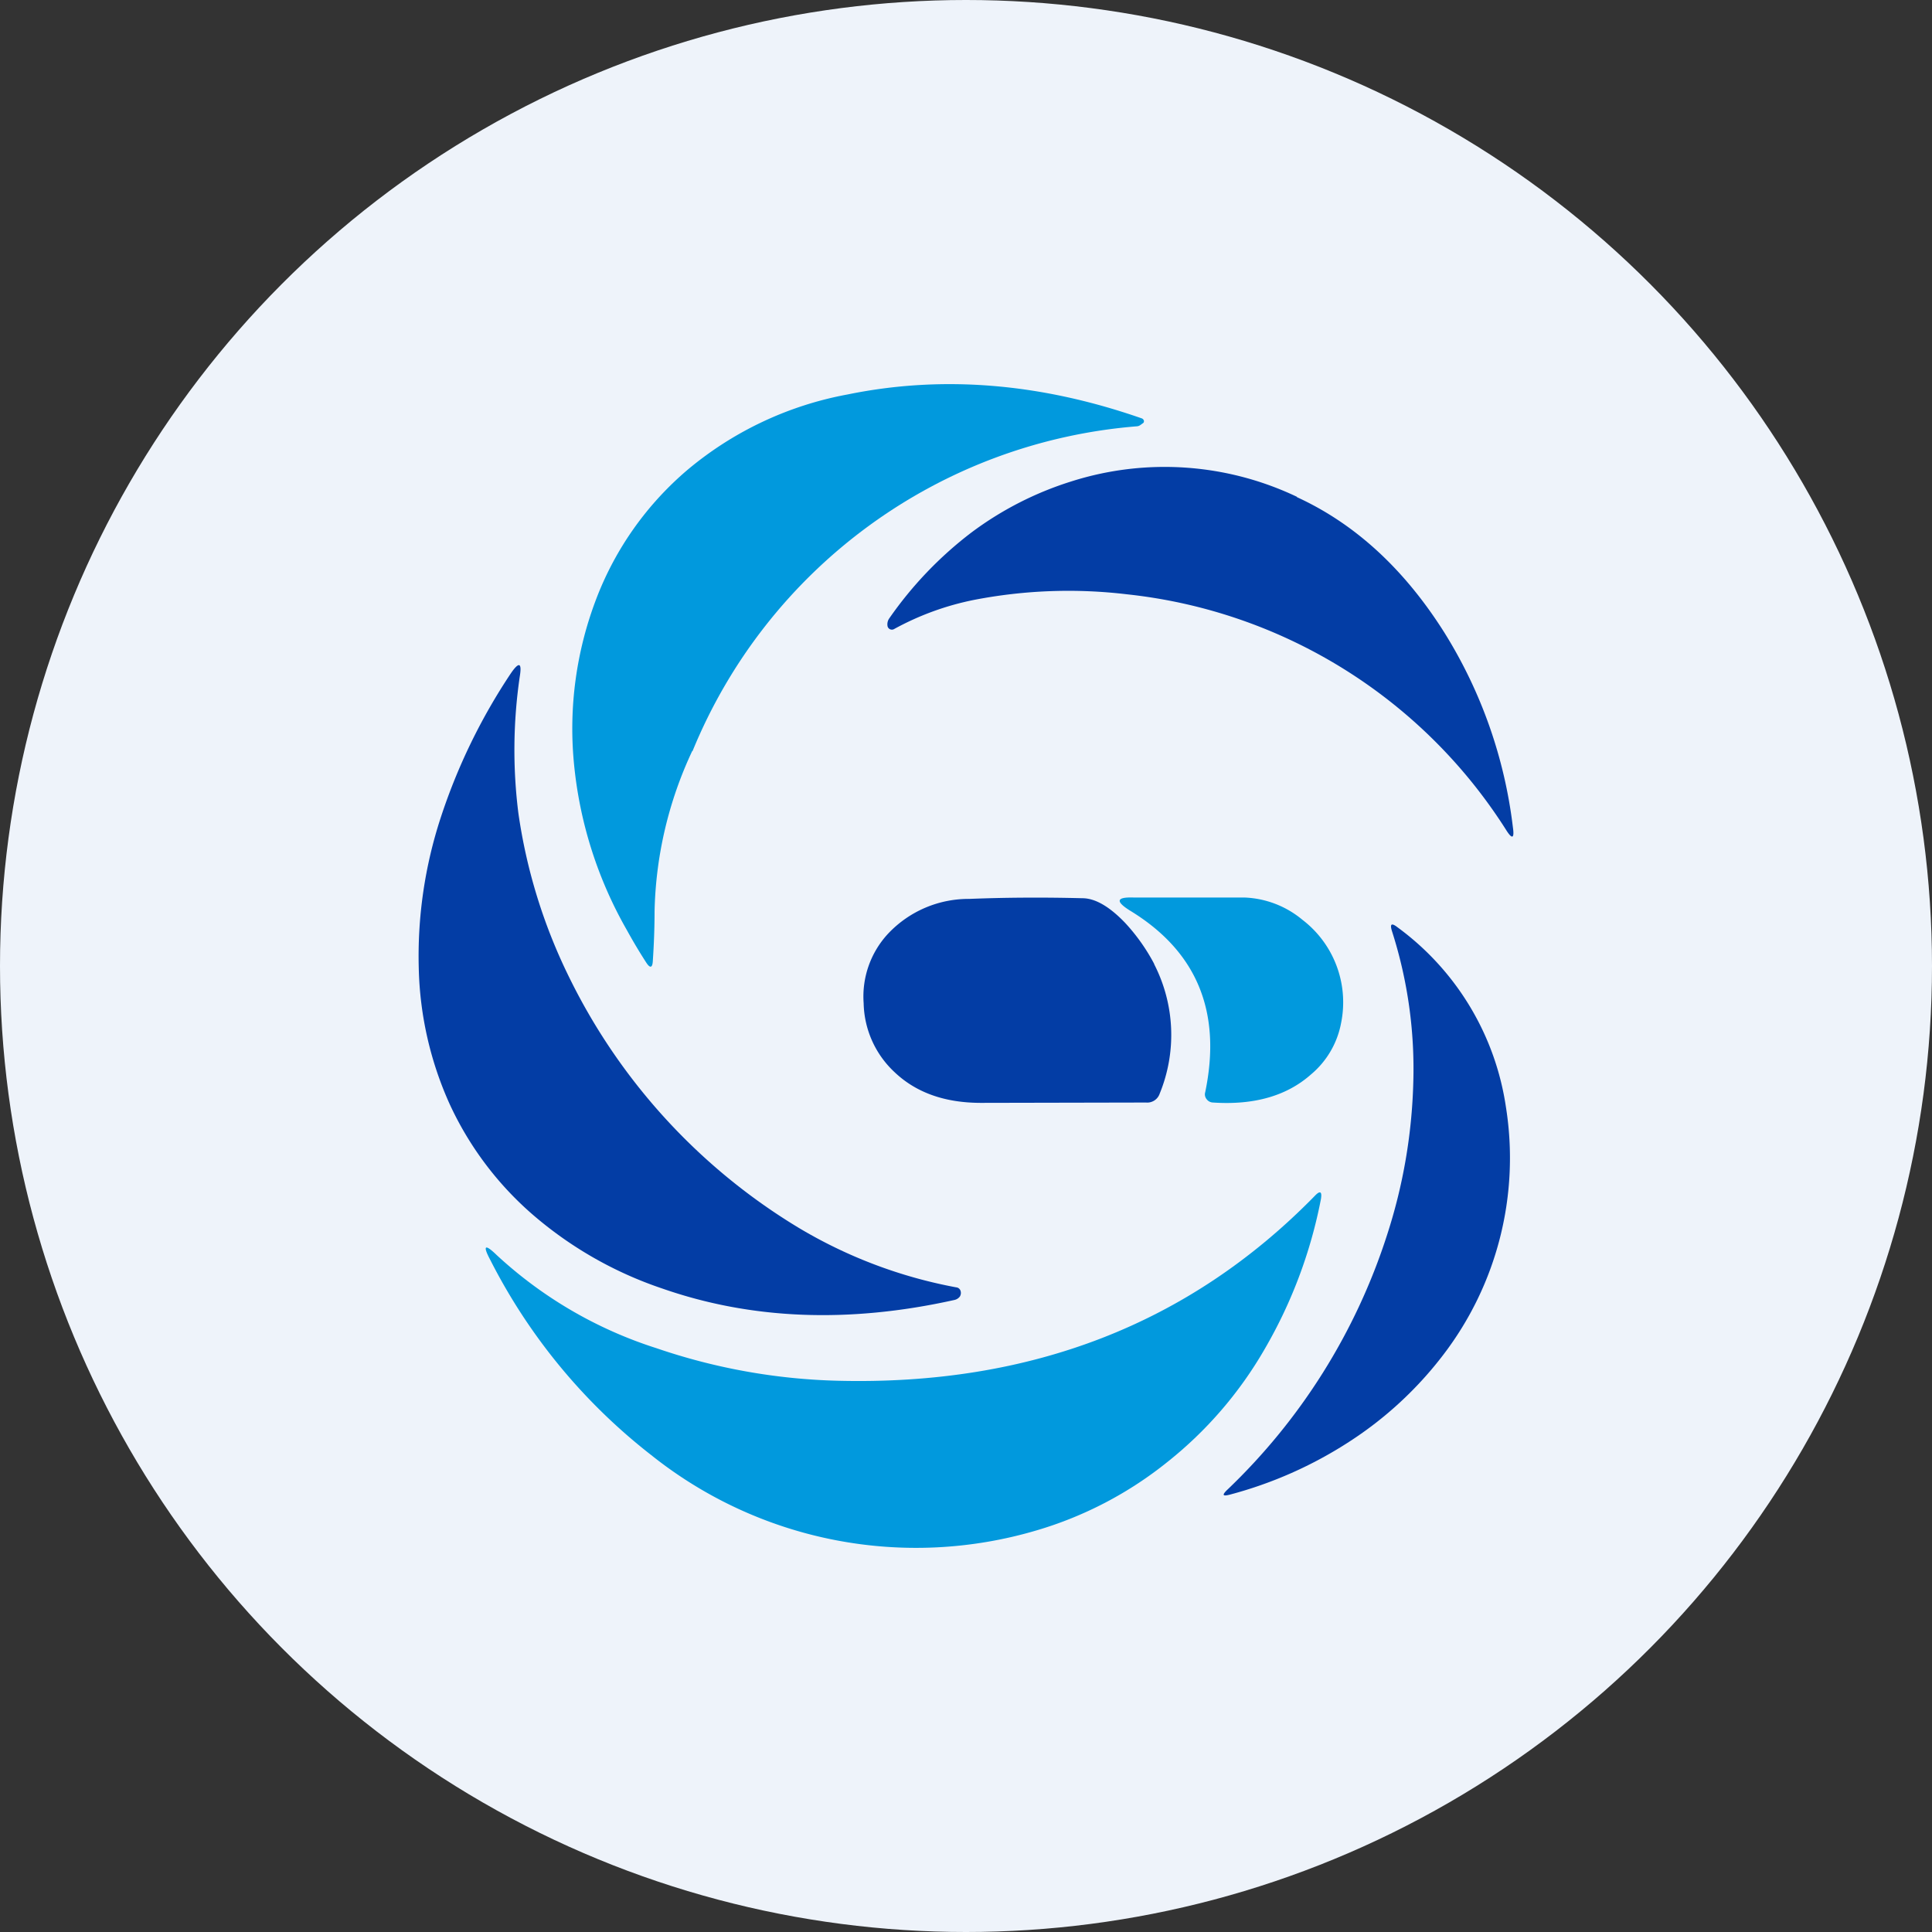 <?xml version='1.0' encoding='utf-8'?>
<svg xmlns="http://www.w3.org/2000/svg" viewBox="0 0 300 300" width="300" height="300">
  <rect x="0" y="0" width="300" height="300" fill="#333333" stroke="none"/>
  <defs>
    <style>
      .a {
        fill: #eef3fa;
      }

      .b {
        fill: #0199dd;
      }

      .c {
        fill: #033da5;
      }
    </style>
  <clipPath id="bz_circular_clip"><circle cx="150.0" cy="150.0" r="150.0" /></clipPath></defs>
  <g clip-path="url(#bz_circular_clip)"><rect class="a" width="300" height="300" />
  <path class="b" d="M107.486,116.625a61.536,61.536,0,0,0-5.845,24.87c0,2.657-.106,5.208-.266,7.652-.053,1.169-.425,1.275-1.063.266-1.063-1.647-2.072-3.348-2.976-4.995a64.407,64.407,0,0,1-8.237-26.145,56.421,56.421,0,0,1,3.454-25.189,49.368,49.368,0,0,1,14.348-20.247,53.812,53.812,0,0,1,24.71-11.585c14.773-3.029,30.024-1.754,45.701,3.72a.539.539,0,0,1,.319.372c0,.159,0,.266-.159.372l-.372.266a1.062,1.062,0,0,1-.531.212,81.596,81.596,0,0,0-69.03,50.43Z" />
  <path class="c" d="M201.385,77.195q13.551,6.218,22.904,21.044a73.494,73.494,0,0,1,10.628,30.184c.266,1.807-.106,1.966-1.063.425a79.764,79.764,0,0,0-58.827-36.561,76.904,76.904,0,0,0-23.701.85,43.432,43.432,0,0,0-12.541,4.57.695.695,0,0,1-.957-.425,1.595,1.595,0,0,1,.266-1.275,59.257,59.257,0,0,1,12.701-13.285,51.546,51.546,0,0,1,15.57-7.971,47.773,47.773,0,0,1,35.02,2.391ZM80.49,126.243a84.697,84.697,0,0,0,7.812,25.348,93.421,93.421,0,0,0,35.71,39.058,73.865,73.865,0,0,0,24.445,9.246.787.787,0,0,1,.691.531,1.047,1.047,0,0,1-.106.903,1.435,1.435,0,0,1-.85.531c-16.474,3.667-31.619,3.029-45.435-1.807A60.049,60.049,0,0,1,82.563,188.471,50.909,50.909,0,0,1,69.809,171.413a54.203,54.203,0,0,1-4.783-21.044,69.082,69.082,0,0,1,3.401-23.382A91.666,91.666,0,0,1,79.321,104.562c1.275-1.86,1.754-1.7,1.382.531A78.568,78.568,0,0,0,80.49,126.243Z" />
  <path class="b" d="M203.564,166.843c-3.72,3.295-8.768,4.783-15.198,4.357a1.275,1.275,0,0,1-1.01-.531,1.169,1.169,0,0,1-.213-1.063q3.906-18.732-11.691-28.218c-2.285-1.435-2.126-2.126.638-2.019h17.218a14.924,14.924,0,0,1,8.928,3.454,16.133,16.133,0,0,1,6.005,16.048A13.691,13.691,0,0,1,203.564,166.843Z" />
  <path class="c" d="M179.226,149.732a24.06,24.06,0,0,1,.85,20.087A2.038,2.038,0,0,1,177.95,171.2l-25.614.053c-5.633,0-10.097-1.594-13.445-4.783a15.038,15.038,0,0,1-4.783-10.681,14.312,14.312,0,0,1,3.826-10.841,17.164,17.164,0,0,1,12.594-5.367c5.261-.213,11.16-.266,17.536-.106,2.019,0,4.251,1.329,6.643,3.826a29.765,29.765,0,0,1,4.517,6.377Zm54.629,22.266a50.271,50.271,0,0,1-9.778,38.421,57.772,57.772,0,0,1-14.56,13.445A64.157,64.157,0,0,1,190.917,232.1c-1.063.266-1.169.053-.425-.691a94.75,94.75,0,0,0,24.923-39.749,83.577,83.577,0,0,0,4.039-23.541,70.022,70.022,0,0,0-3.295-23.488c-.372-1.169-.106-1.382.85-.638A42.194,42.194,0,0,1,233.854,171.998Z" />
  <path class="b" d="M205.105,186.239a74.258,74.258,0,0,1-8.715,23.223,61.708,61.708,0,0,1-15.092,17.536,58.956,58.956,0,0,1-20.3,10.628,65.894,65.894,0,0,1-59.889-11.691,90.021,90.021,0,0,1-24.976-30.29c-1.222-2.285-.85-2.551,1.01-.744a65.948,65.948,0,0,0,24.817,14.454,94.062,94.062,0,0,0,28.165,5.048q44.877,1.116,74.025-28.696C204.999,184.804,205.318,185.017,205.105,186.239Z" />
</g></svg>